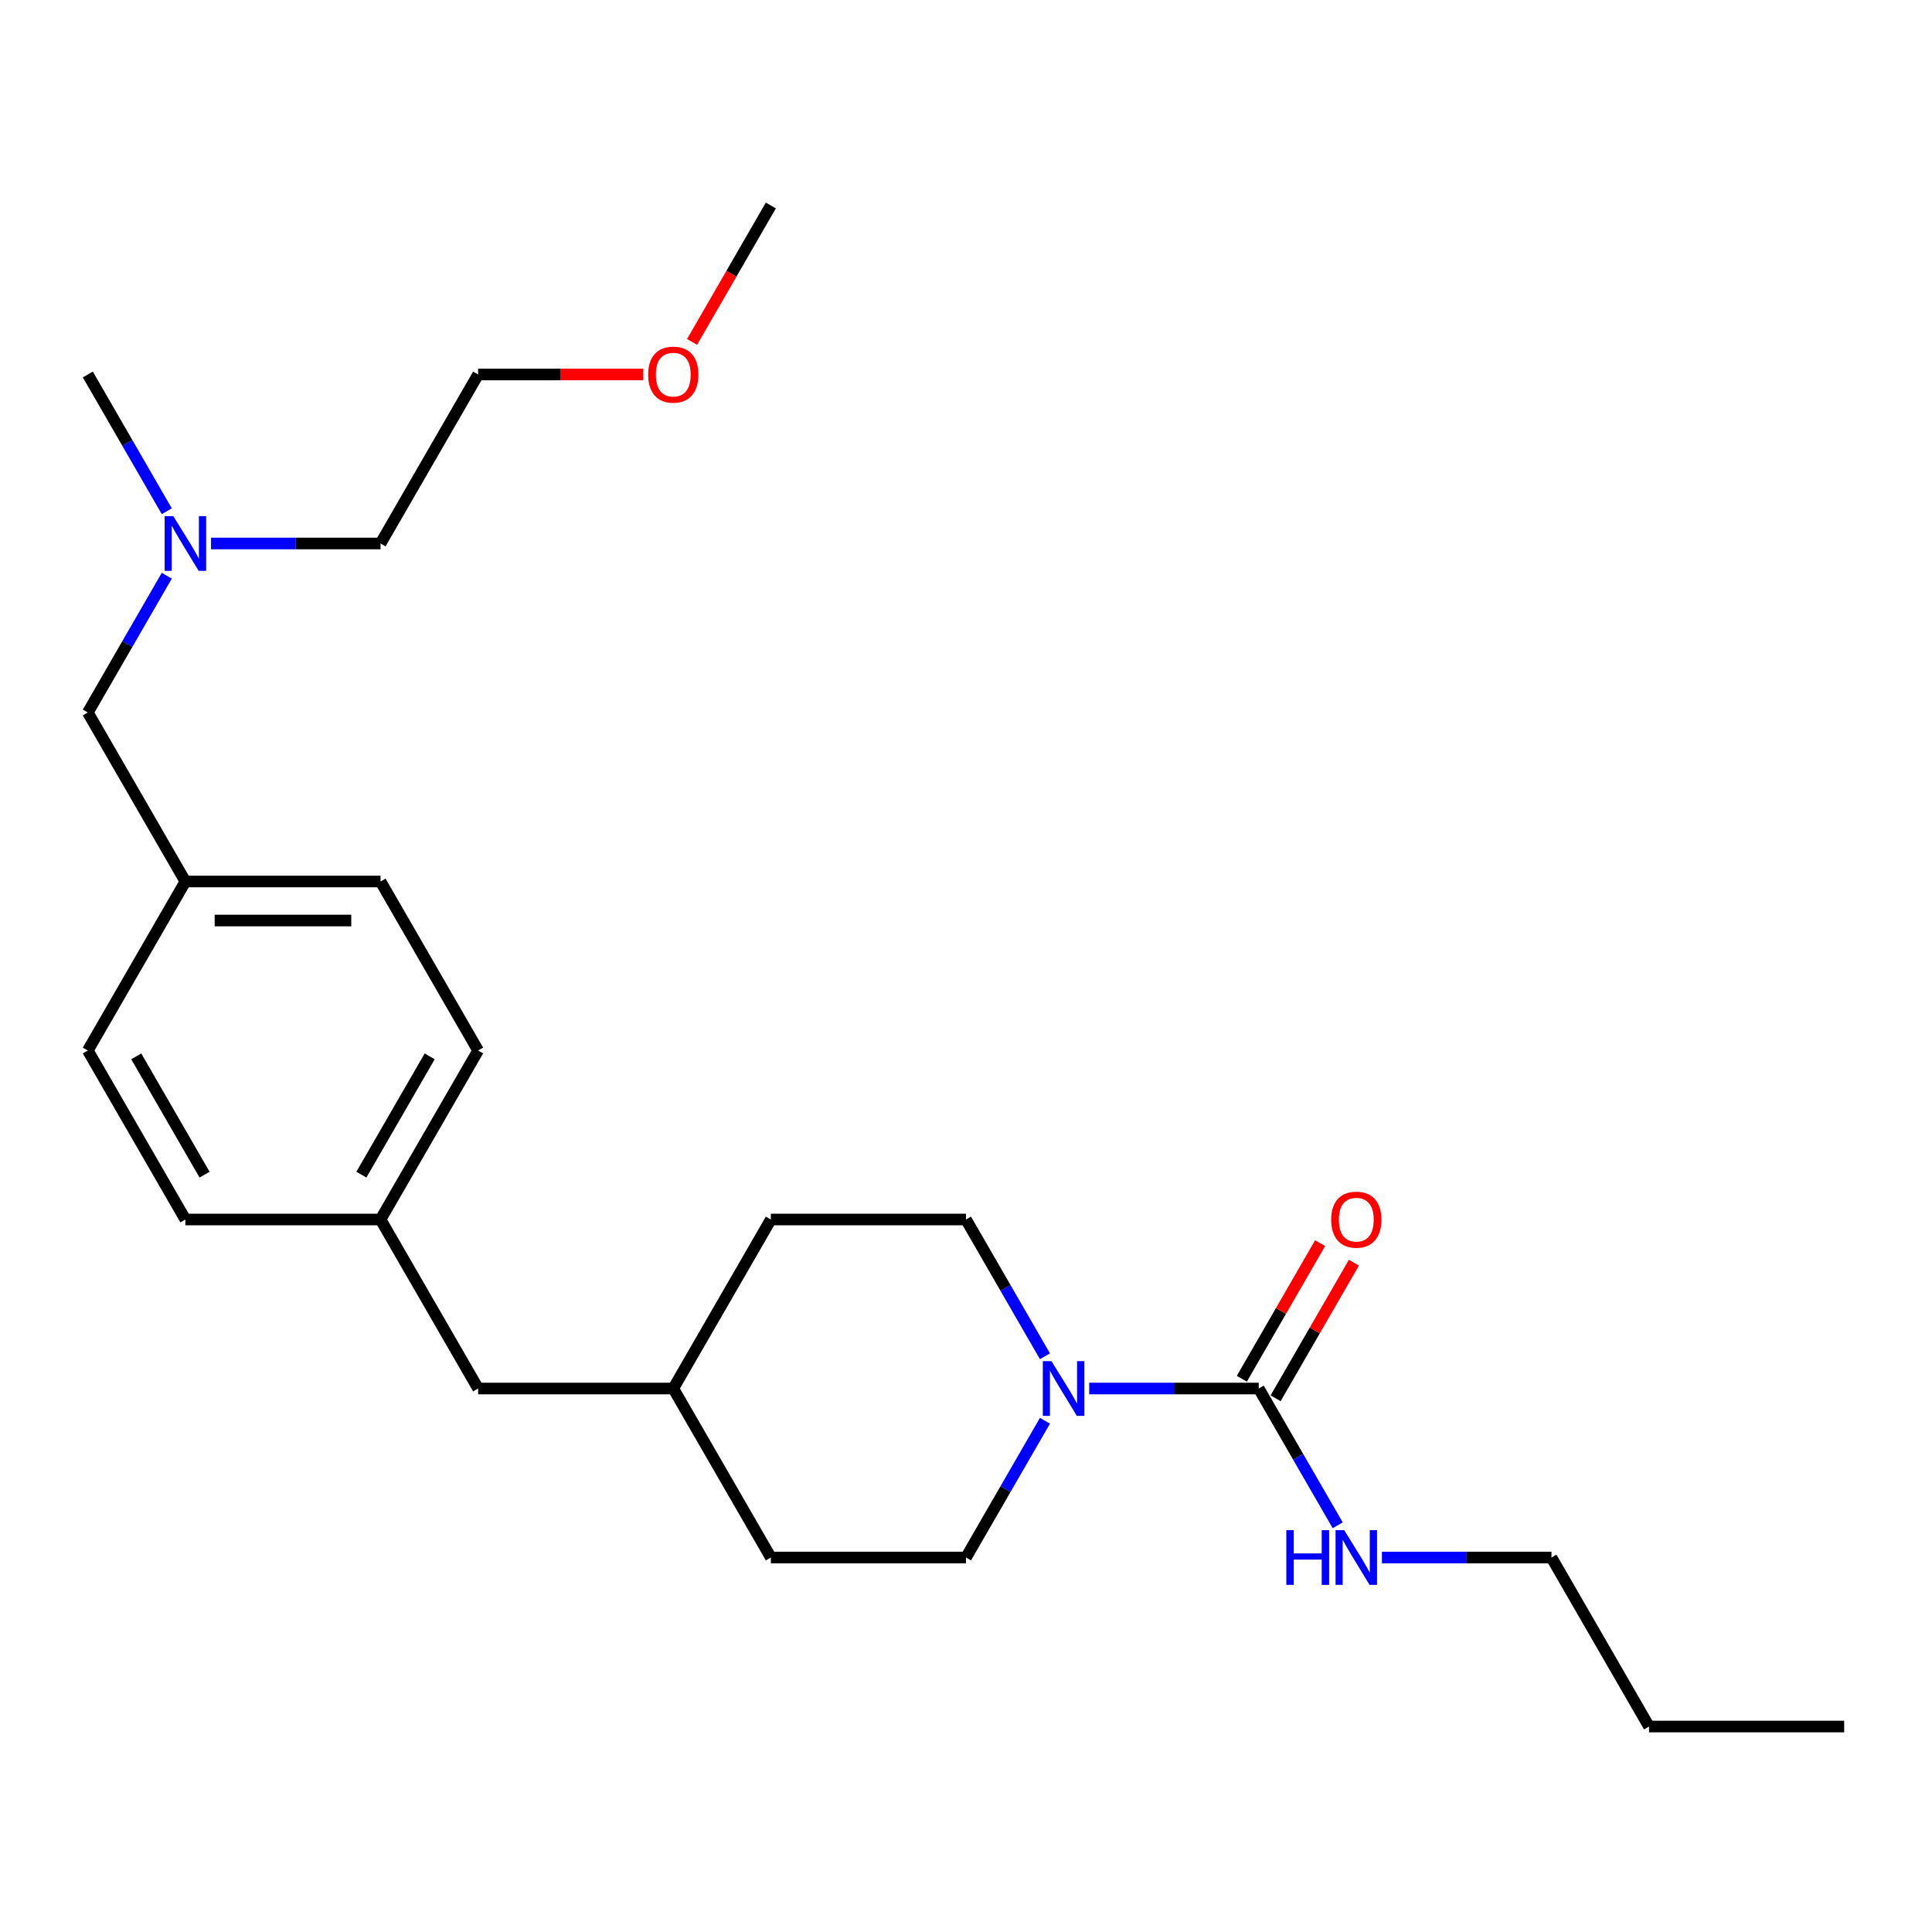 <?xml version='1.0' encoding='iso-8859-1'?>
<svg version='1.1' baseProfile='full'
              xmlns='http://www.w3.org/2000/svg'
                      xmlns:rdkit='http://www.rdkit.org/xml'
                      xmlns:xlink='http://www.w3.org/1999/xlink'
                  xml:space='preserve'
width='1000px' height='1000px' viewBox='0 0 1000 1000'>
<!-- END OF HEADER -->
<rect style='opacity:1.0;fill:#FFFFFF;stroke:none' width='1000' height='1000' x='0' y='0'> </rect>
<path class='bond-0' d='M 651.515,718.693 L 607.643,718.693' style='fill:none;fill-rule:evenodd;stroke:#000000;stroke-width:6px;stroke-linecap:butt;stroke-linejoin:miter;stroke-opacity:1' />
<path class='bond-0' d='M 607.643,718.693 L 563.77,718.693' style='fill:none;fill-rule:evenodd;stroke:#0000FF;stroke-width:6px;stroke-linecap:butt;stroke-linejoin:miter;stroke-opacity:1' />
<path class='bond-1' d='M 660.263,723.744 L 680.526,688.648' style='fill:none;fill-rule:evenodd;stroke:#000000;stroke-width:6px;stroke-linecap:butt;stroke-linejoin:miter;stroke-opacity:1' />
<path class='bond-1' d='M 680.526,688.648 L 700.788,653.552' style='fill:none;fill-rule:evenodd;stroke:#FF0000;stroke-width:6px;stroke-linecap:butt;stroke-linejoin:miter;stroke-opacity:1' />
<path class='bond-1' d='M 642.767,713.643 L 663.03,678.547' style='fill:none;fill-rule:evenodd;stroke:#000000;stroke-width:6px;stroke-linecap:butt;stroke-linejoin:miter;stroke-opacity:1' />
<path class='bond-1' d='M 663.03,678.547 L 683.293,643.451' style='fill:none;fill-rule:evenodd;stroke:#FF0000;stroke-width:6px;stroke-linecap:butt;stroke-linejoin:miter;stroke-opacity:1' />
<path class='bond-4' d='M 651.515,718.693 L 671.951,754.089' style='fill:none;fill-rule:evenodd;stroke:#000000;stroke-width:6px;stroke-linecap:butt;stroke-linejoin:miter;stroke-opacity:1' />
<path class='bond-4' d='M 671.951,754.089 L 692.387,789.485' style='fill:none;fill-rule:evenodd;stroke:#0000FF;stroke-width:6px;stroke-linecap:butt;stroke-linejoin:miter;stroke-opacity:1' />
<path class='bond-2' d='M 540.872,735.379 L 520.436,770.775' style='fill:none;fill-rule:evenodd;stroke:#0000FF;stroke-width:6px;stroke-linecap:butt;stroke-linejoin:miter;stroke-opacity:1' />
<path class='bond-2' d='M 520.436,770.775 L 500,806.171' style='fill:none;fill-rule:evenodd;stroke:#000000;stroke-width:6px;stroke-linecap:butt;stroke-linejoin:miter;stroke-opacity:1' />
<path class='bond-3' d='M 540.872,702.008 L 520.436,666.612' style='fill:none;fill-rule:evenodd;stroke:#0000FF;stroke-width:6px;stroke-linecap:butt;stroke-linejoin:miter;stroke-opacity:1' />
<path class='bond-3' d='M 520.436,666.612 L 500,631.216' style='fill:none;fill-rule:evenodd;stroke:#000000;stroke-width:6px;stroke-linecap:butt;stroke-linejoin:miter;stroke-opacity:1' />
<path class='bond-11' d='M 500,806.171 L 398.99,806.171' style='fill:none;fill-rule:evenodd;stroke:#000000;stroke-width:6px;stroke-linecap:butt;stroke-linejoin:miter;stroke-opacity:1' />
<path class='bond-10' d='M 500,631.216 L 398.99,631.216' style='fill:none;fill-rule:evenodd;stroke:#000000;stroke-width:6px;stroke-linecap:butt;stroke-linejoin:miter;stroke-opacity:1' />
<path class='bond-18' d='M 715.285,806.171 L 759.158,806.171' style='fill:none;fill-rule:evenodd;stroke:#0000FF;stroke-width:6px;stroke-linecap:butt;stroke-linejoin:miter;stroke-opacity:1' />
<path class='bond-18' d='M 759.158,806.171 L 803.03,806.171' style='fill:none;fill-rule:evenodd;stroke:#000000;stroke-width:6px;stroke-linecap:butt;stroke-linejoin:miter;stroke-opacity:1' />
<path class='bond-5' d='M 86.326,297.992 L 65.891,333.388' style='fill:none;fill-rule:evenodd;stroke:#0000FF;stroke-width:6px;stroke-linecap:butt;stroke-linejoin:miter;stroke-opacity:1' />
<path class='bond-5' d='M 65.891,333.388 L 45.455,368.784' style='fill:none;fill-rule:evenodd;stroke:#000000;stroke-width:6px;stroke-linecap:butt;stroke-linejoin:miter;stroke-opacity:1' />
<path class='bond-19' d='M 109.225,281.307 L 153.097,281.307' style='fill:none;fill-rule:evenodd;stroke:#0000FF;stroke-width:6px;stroke-linecap:butt;stroke-linejoin:miter;stroke-opacity:1' />
<path class='bond-19' d='M 153.097,281.307 L 196.97,281.307' style='fill:none;fill-rule:evenodd;stroke:#000000;stroke-width:6px;stroke-linecap:butt;stroke-linejoin:miter;stroke-opacity:1' />
<path class='bond-20' d='M 86.326,264.621 L 65.891,229.225' style='fill:none;fill-rule:evenodd;stroke:#0000FF;stroke-width:6px;stroke-linecap:butt;stroke-linejoin:miter;stroke-opacity:1' />
<path class='bond-20' d='M 65.891,229.225 L 45.455,193.829' style='fill:none;fill-rule:evenodd;stroke:#000000;stroke-width:6px;stroke-linecap:butt;stroke-linejoin:miter;stroke-opacity:1' />
<path class='bond-6' d='M 45.455,368.784 L 95.96,456.261' style='fill:none;fill-rule:evenodd;stroke:#000000;stroke-width:6px;stroke-linecap:butt;stroke-linejoin:miter;stroke-opacity:1' />
<path class='bond-7' d='M 95.96,456.261 L 196.97,456.261' style='fill:none;fill-rule:evenodd;stroke:#000000;stroke-width:6px;stroke-linecap:butt;stroke-linejoin:miter;stroke-opacity:1' />
<path class='bond-7' d='M 111.111,476.463 L 181.818,476.463' style='fill:none;fill-rule:evenodd;stroke:#000000;stroke-width:6px;stroke-linecap:butt;stroke-linejoin:miter;stroke-opacity:1' />
<path class='bond-26' d='M 95.96,456.261 L 45.455,543.739' style='fill:none;fill-rule:evenodd;stroke:#000000;stroke-width:6px;stroke-linecap:butt;stroke-linejoin:miter;stroke-opacity:1' />
<path class='bond-8' d='M 196.97,631.216 L 247.475,718.693' style='fill:none;fill-rule:evenodd;stroke:#000000;stroke-width:6px;stroke-linecap:butt;stroke-linejoin:miter;stroke-opacity:1' />
<path class='bond-13' d='M 196.97,631.216 L 95.96,631.216' style='fill:none;fill-rule:evenodd;stroke:#000000;stroke-width:6px;stroke-linecap:butt;stroke-linejoin:miter;stroke-opacity:1' />
<path class='bond-15' d='M 196.97,631.216 L 247.475,543.739' style='fill:none;fill-rule:evenodd;stroke:#000000;stroke-width:6px;stroke-linecap:butt;stroke-linejoin:miter;stroke-opacity:1' />
<path class='bond-15' d='M 187.05,607.993 L 222.404,546.759' style='fill:none;fill-rule:evenodd;stroke:#000000;stroke-width:6px;stroke-linecap:butt;stroke-linejoin:miter;stroke-opacity:1' />
<path class='bond-9' d='M 247.475,718.693 L 348.485,718.693' style='fill:none;fill-rule:evenodd;stroke:#000000;stroke-width:6px;stroke-linecap:butt;stroke-linejoin:miter;stroke-opacity:1' />
<path class='bond-12' d='M 398.99,631.216 L 348.485,718.693' style='fill:none;fill-rule:evenodd;stroke:#000000;stroke-width:6px;stroke-linecap:butt;stroke-linejoin:miter;stroke-opacity:1' />
<path class='bond-25' d='M 398.99,806.171 L 348.485,718.693' style='fill:none;fill-rule:evenodd;stroke:#000000;stroke-width:6px;stroke-linecap:butt;stroke-linejoin:miter;stroke-opacity:1' />
<path class='bond-16' d='M 95.96,631.216 L 45.455,543.739' style='fill:none;fill-rule:evenodd;stroke:#000000;stroke-width:6px;stroke-linecap:butt;stroke-linejoin:miter;stroke-opacity:1' />
<path class='bond-16' d='M 105.879,607.993 L 70.526,546.759' style='fill:none;fill-rule:evenodd;stroke:#000000;stroke-width:6px;stroke-linecap:butt;stroke-linejoin:miter;stroke-opacity:1' />
<path class='bond-14' d='M 196.97,456.261 L 247.475,543.739' style='fill:none;fill-rule:evenodd;stroke:#000000;stroke-width:6px;stroke-linecap:butt;stroke-linejoin:miter;stroke-opacity:1' />
<path class='bond-17' d='M 332.96,193.829 L 290.217,193.829' style='fill:none;fill-rule:evenodd;stroke:#FF0000;stroke-width:6px;stroke-linecap:butt;stroke-linejoin:miter;stroke-opacity:1' />
<path class='bond-17' d='M 290.217,193.829 L 247.475,193.829' style='fill:none;fill-rule:evenodd;stroke:#000000;stroke-width:6px;stroke-linecap:butt;stroke-linejoin:miter;stroke-opacity:1' />
<path class='bond-22' d='M 358.21,176.984 L 378.6,141.668' style='fill:none;fill-rule:evenodd;stroke:#FF0000;stroke-width:6px;stroke-linecap:butt;stroke-linejoin:miter;stroke-opacity:1' />
<path class='bond-22' d='M 378.6,141.668 L 398.99,106.352' style='fill:none;fill-rule:evenodd;stroke:#000000;stroke-width:6px;stroke-linecap:butt;stroke-linejoin:miter;stroke-opacity:1' />
<path class='bond-23' d='M 803.03,806.171 L 853.535,893.648' style='fill:none;fill-rule:evenodd;stroke:#000000;stroke-width:6px;stroke-linecap:butt;stroke-linejoin:miter;stroke-opacity:1' />
<path class='bond-21' d='M 196.97,281.307 L 247.475,193.829' style='fill:none;fill-rule:evenodd;stroke:#000000;stroke-width:6px;stroke-linecap:butt;stroke-linejoin:miter;stroke-opacity:1' />
<path class='bond-24' d='M 853.535,893.648 L 954.545,893.648' style='fill:none;fill-rule:evenodd;stroke:#000000;stroke-width:6px;stroke-linecap:butt;stroke-linejoin:miter;stroke-opacity:1' />
<path  class='atom-1' d='M 544.245 704.533
L 553.525 719.533
Q 554.445 721.013, 555.925 723.693
Q 557.405 726.373, 557.485 726.533
L 557.485 704.533
L 561.245 704.533
L 561.245 732.853
L 557.365 732.853
L 547.405 716.453
Q 546.245 714.533, 545.005 712.333
Q 543.805 710.133, 543.445 709.453
L 543.445 732.853
L 539.765 732.853
L 539.765 704.533
L 544.245 704.533
' fill='#0000FF'/>
<path  class='atom-2' d='M 689.02 631.296
Q 689.02 624.496, 692.38 620.696
Q 695.74 616.896, 702.02 616.896
Q 708.3 616.896, 711.66 620.696
Q 715.02 624.496, 715.02 631.296
Q 715.02 638.176, 711.62 642.096
Q 708.22 645.976, 702.02 645.976
Q 695.78 645.976, 692.38 642.096
Q 689.02 638.216, 689.02 631.296
M 702.02 642.776
Q 706.34 642.776, 708.66 639.896
Q 711.02 636.976, 711.02 631.296
Q 711.02 625.736, 708.66 622.936
Q 706.34 620.096, 702.02 620.096
Q 697.7 620.096, 695.34 622.896
Q 693.02 625.696, 693.02 631.296
Q 693.02 637.016, 695.34 639.896
Q 697.7 642.776, 702.02 642.776
' fill='#FF0000'/>
<path  class='atom-5' d='M 665.8 792.011
L 669.64 792.011
L 669.64 804.051
L 684.12 804.051
L 684.12 792.011
L 687.96 792.011
L 687.96 820.331
L 684.12 820.331
L 684.12 807.251
L 669.64 807.251
L 669.64 820.331
L 665.8 820.331
L 665.8 792.011
' fill='#0000FF'/>
<path  class='atom-5' d='M 695.76 792.011
L 705.04 807.011
Q 705.96 808.491, 707.44 811.171
Q 708.92 813.851, 709 814.011
L 709 792.011
L 712.76 792.011
L 712.76 820.331
L 708.88 820.331
L 698.92 803.931
Q 697.76 802.011, 696.52 799.811
Q 695.32 797.611, 694.96 796.931
L 694.96 820.331
L 691.28 820.331
L 691.28 792.011
L 695.76 792.011
' fill='#0000FF'/>
<path  class='atom-6' d='M 89.7 267.147
L 98.98 282.147
Q 99.9 283.627, 101.38 286.307
Q 102.86 288.987, 102.94 289.147
L 102.94 267.147
L 106.7 267.147
L 106.7 295.467
L 102.82 295.467
L 92.86 279.067
Q 91.7 277.147, 90.46 274.947
Q 89.26 272.747, 88.9 272.067
L 88.9 295.467
L 85.22 295.467
L 85.22 267.147
L 89.7 267.147
' fill='#0000FF'/>
<path  class='atom-18' d='M 335.485 193.909
Q 335.485 187.109, 338.845 183.309
Q 342.205 179.509, 348.485 179.509
Q 354.765 179.509, 358.125 183.309
Q 361.485 187.109, 361.485 193.909
Q 361.485 200.789, 358.085 204.709
Q 354.685 208.589, 348.485 208.589
Q 342.245 208.589, 338.845 204.709
Q 335.485 200.829, 335.485 193.909
M 348.485 205.389
Q 352.805 205.389, 355.125 202.509
Q 357.485 199.589, 357.485 193.909
Q 357.485 188.349, 355.125 185.549
Q 352.805 182.709, 348.485 182.709
Q 344.165 182.709, 341.805 185.509
Q 339.485 188.309, 339.485 193.909
Q 339.485 199.629, 341.805 202.509
Q 344.165 205.389, 348.485 205.389
' fill='#FF0000'/>
</svg>

